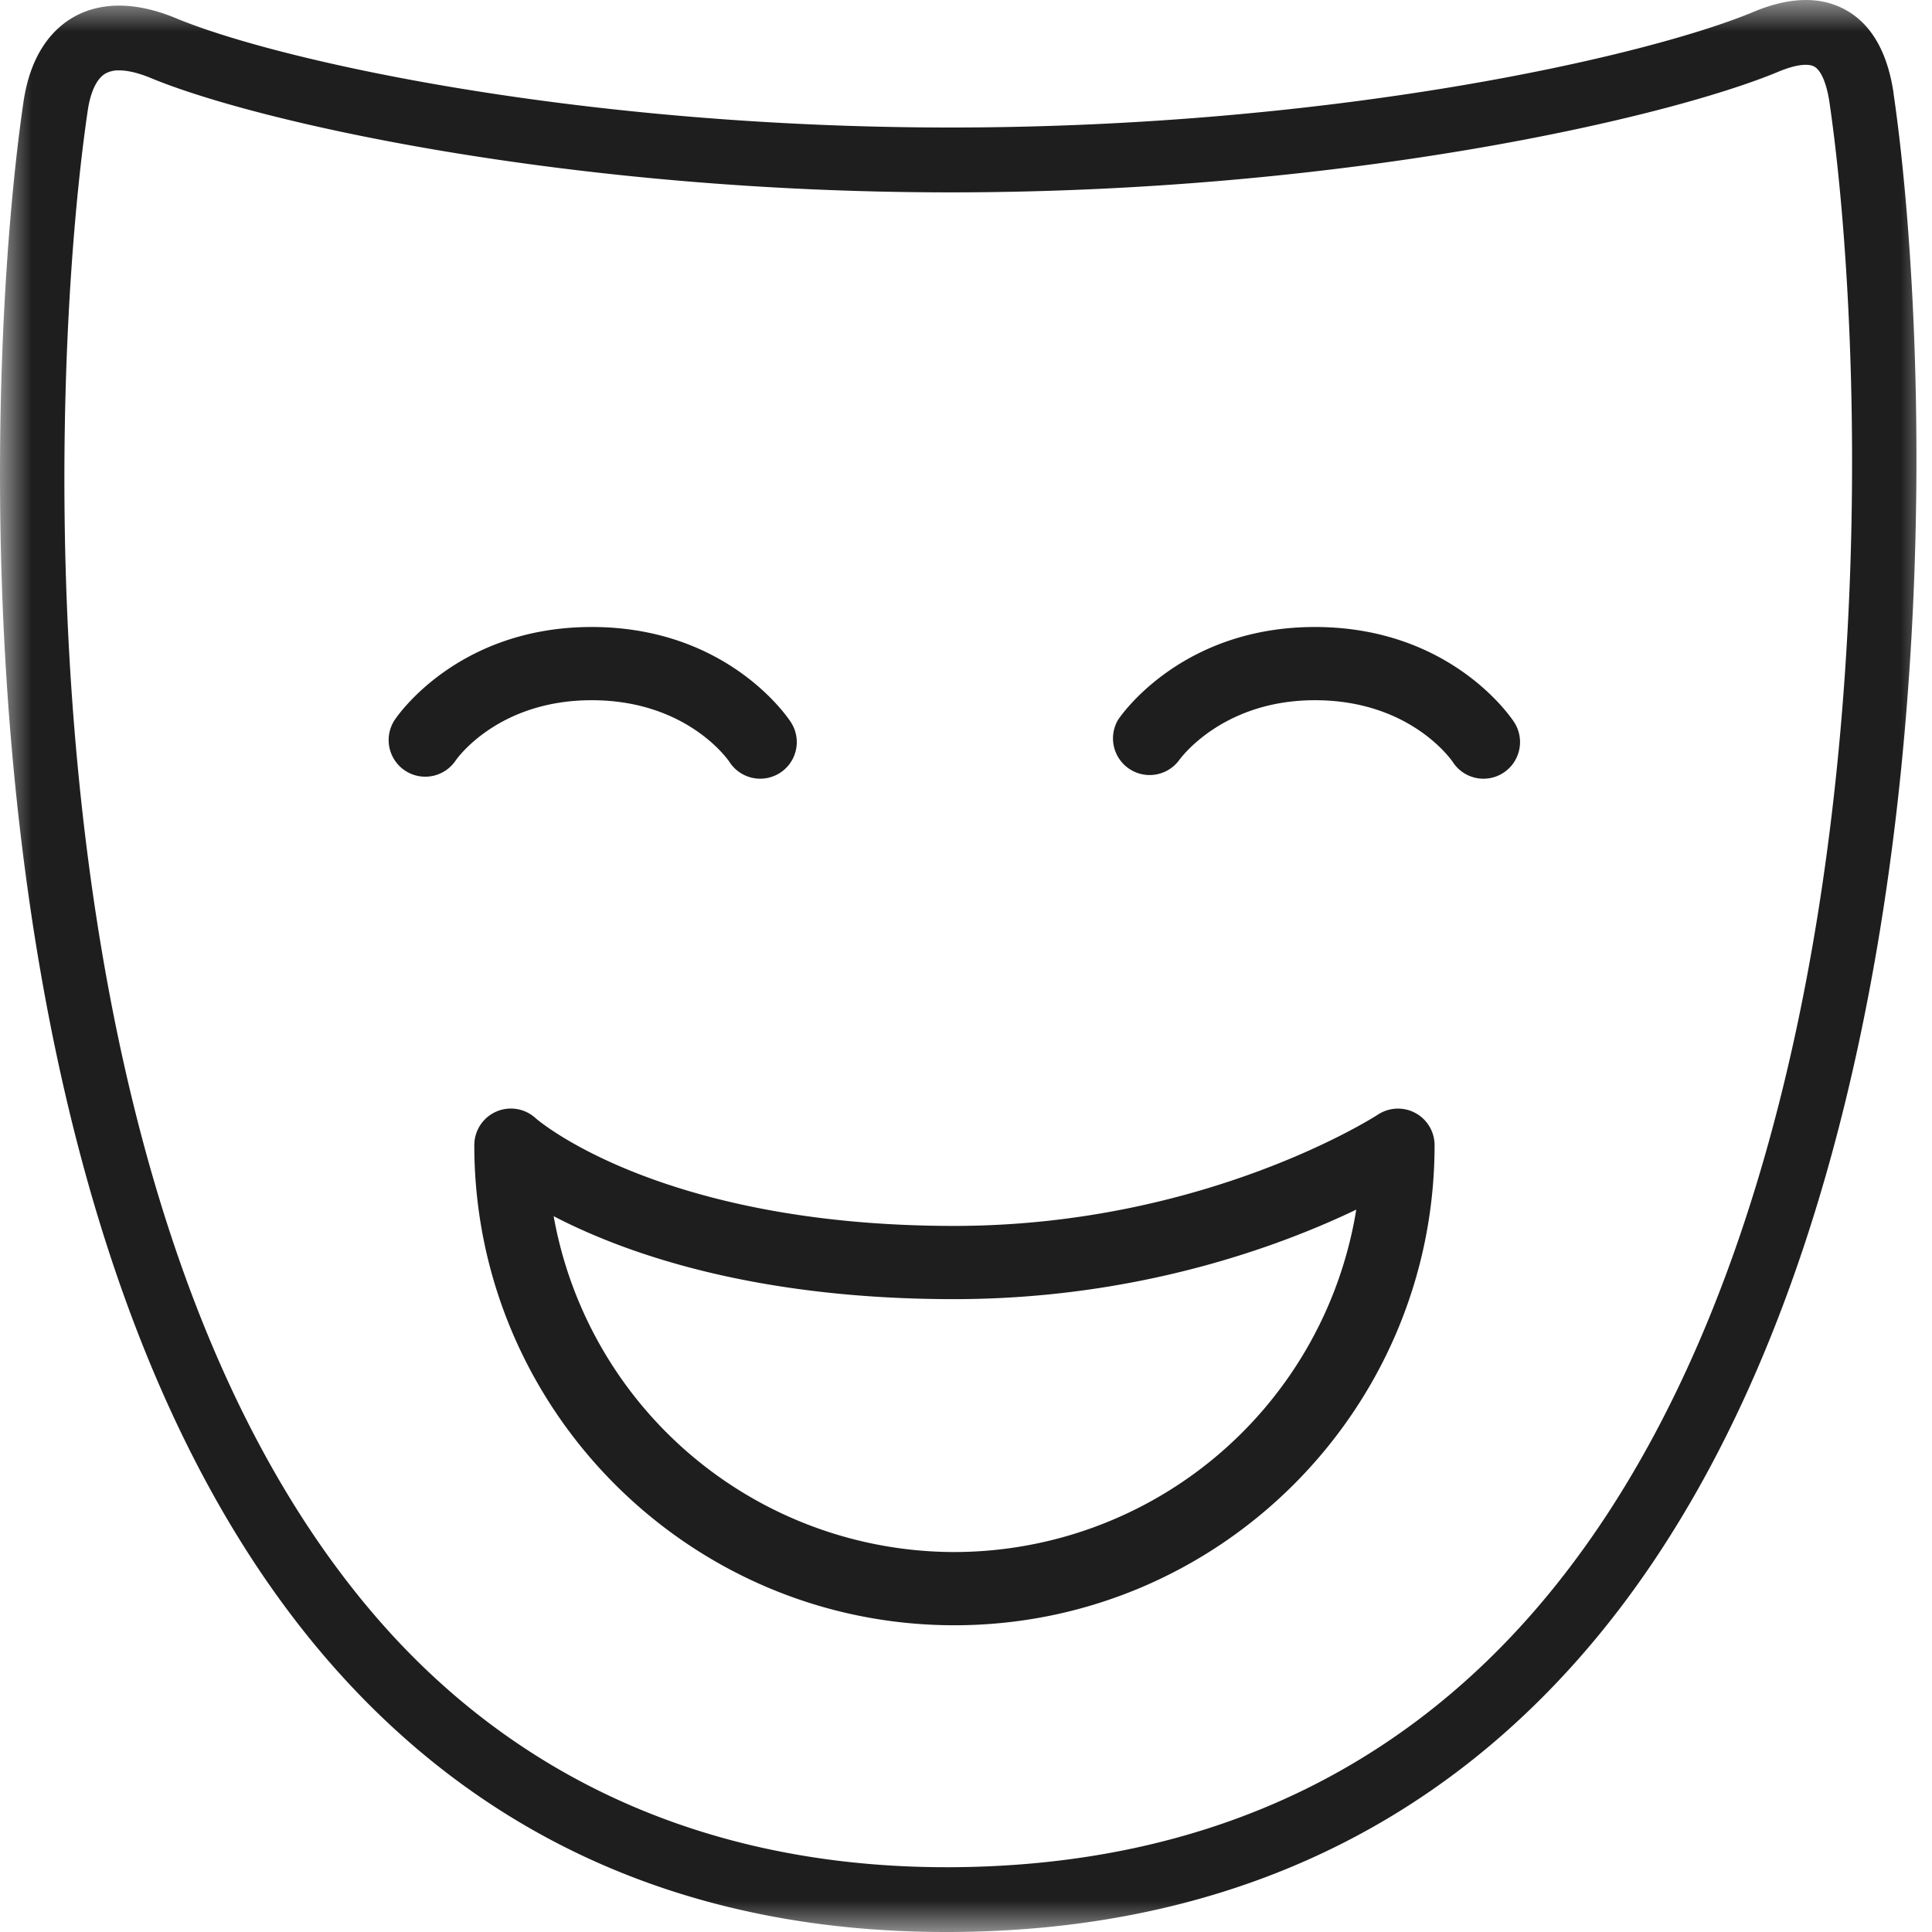 <svg xmlns="http://www.w3.org/2000/svg" xmlns:xlink="http://www.w3.org/1999/xlink" width="30" height="30" viewBox="0 0 30 30">
    <defs>
        <path id="a" d="M0 0h30v30H0z"/>
    </defs>
    <g fill="none" fill-rule="evenodd">
        <mask id="b" fill="#fff">
            <use xlink:href="#a"/>
        </mask>
        <path fill="#1E1E1E" d="M29.404 1.452c-.092-.633-.34-1.07-.736-1.293-.388-.22-.873-.212-1.441.026-1.665.694-6.521 1.795-12.468 1.795C8.975 1.98 4.31.94 2.73.282 1.957-.038 1.44.095 1.143.265.853.43.481.792.365 1.58c-.654 4.462-1.08 17.508 4.737 24.213C7.525 28.585 10.75 30 14.692 30h.07c4.062-.018 7.38-1.488 9.861-4.37 5.829-6.77 5.428-19.748 4.78-24.178m-5.542 23.522c-2.282 2.652-5.346 4.004-9.104 4.02-3.61.014-6.659-1.284-8.895-3.86C.292 18.714.725 6.06 1.361 1.726c.043-.301.143-.51.28-.586a.417.417 0 0 1 .209-.047c.135 0 .303.04.493.119 1.653.686 6.486 1.775 12.416 1.775 6.093 0 11.119-1.15 12.855-1.873.254-.107.46-.136.56-.079.105.06.192.265.235.562.628 4.304 1.035 16.892-4.548 23.377m-.518-12.973a.569.569 0 0 0 .17-.785c-.038-.06-.97-1.467-3.067-1.48h-.028c-2.077 0-3.017 1.381-3.056 1.44a.569.569 0 0 0 .948.627c.007-.008.657-.93 2.108-.93h.021c1.462.009 2.095.924 2.119.958a.567.567 0 0 0 .785.17m-1.949 5.308c-.026.017-2.67 1.727-6.579 1.727-4.578 0-6.482-1.658-6.497-1.672a.568.568 0 0 0-.953.419c0 4.11 3.345 7.454 7.455 7.454 4.11 0 7.456-3.344 7.456-7.454a.568.568 0 0 0-.882-.474m-.334 1.474a6.33 6.33 0 0 1-6.24 5.317 6.329 6.329 0 0 1-6.223-5.215c1.097.57 3.097 1.288 6.218 1.288 2.854 0 5.06-.822 6.245-1.39m-8.948-6.782a.568.568 0 0 0 .17-.785c-.038-.06-.968-1.467-3.066-1.48h-.03c-2.076 0-3.016 1.381-3.055 1.44a.568.568 0 0 0 .945.632c.026-.037.664-.935 2.112-.935h.021c1.462.009 2.095.924 2.118.958a.568.568 0 0 0 .785.17" mask="url(#b)"/>
    </g>
</svg>
